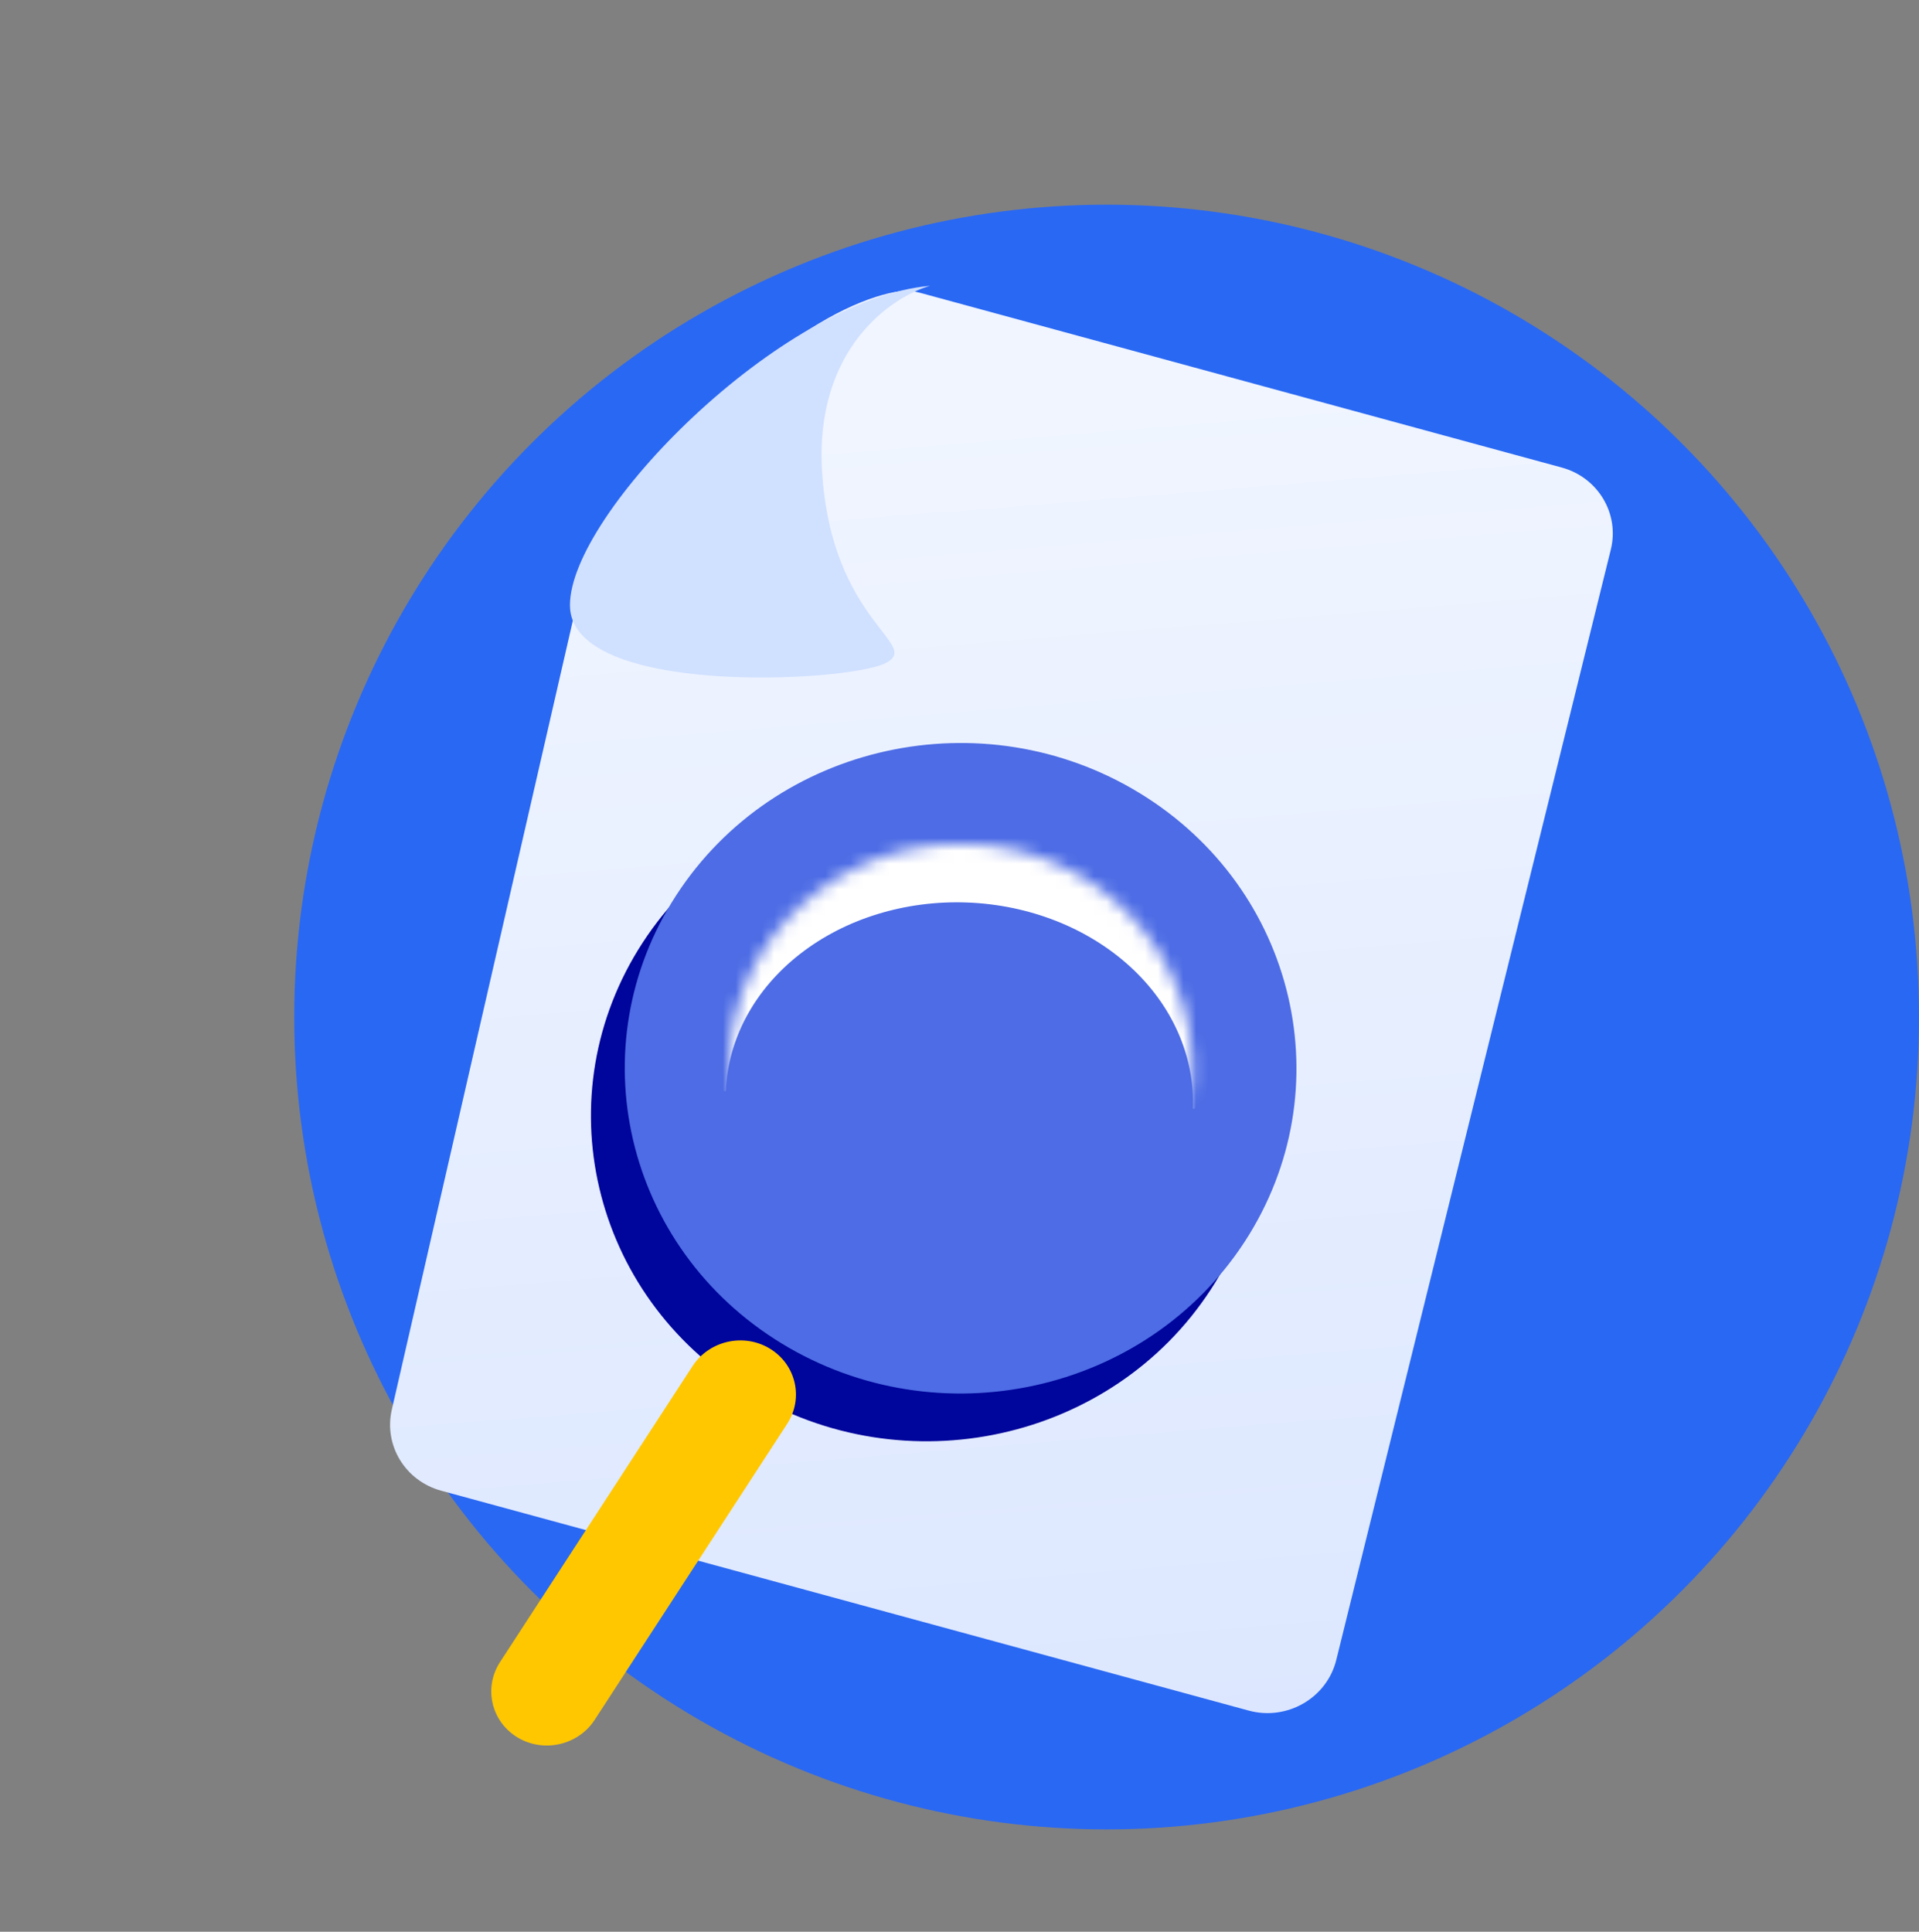 <?xml version="1.0" encoding="UTF-8"?> <svg xmlns="http://www.w3.org/2000/svg" width="150" height="151" viewBox="0 0 150 151" fill="none"><rect x="0" y="0" width="150" height="151" fill="#808080" stroke="none"/> <circle cx="86.5" cy="79.5" r="63.5" fill="#2968F3"></circle> <path d="M104.45 129.759L125.909 42.965C126.605 40.152 124.912 37.319 122.074 36.546L71.961 22.899C71.45 22.76 70.922 22.682 70.395 22.754C65.843 23.374 55.749 28.572 45.674 45.684C45.403 46.145 45.203 46.651 45.084 47.17L30.626 110.191C29.986 112.98 31.679 115.759 34.482 116.523L97.604 133.712C100.605 134.529 103.714 132.733 104.45 129.759Z" fill="url(#paint0_linear_336_385)"></path> <path d="M64.256 36.832C63.673 27.31 69.644 23.203 72.703 22.341C61.037 23.362 44.522 40.156 44.55 47.321C44.578 54.487 66.161 53.328 69.179 51.855C72.196 50.382 64.985 48.735 64.256 36.832Z" fill="#D0E0FF"></path> <path d="M58.452 108.747C46.186 101.264 42.506 85.566 50.233 73.686C57.96 61.807 74.167 58.243 86.433 65.726C98.698 73.21 102.378 88.907 94.651 100.787C86.924 112.667 70.717 116.231 58.452 108.747Z" fill="#00059B"></path> <path d="M60.185 105.424L60.185 105.424C62.228 106.67 62.83 109.302 61.529 111.301L46.484 134.433C45.184 136.432 42.474 137.043 40.431 135.797C38.388 134.55 37.786 131.919 39.087 129.919L54.131 106.788C55.432 104.788 58.142 104.177 60.185 105.424Z" fill="#FFC700"></path> <path d="M61.096 105.014C48.83 97.531 45.151 81.833 52.877 69.953C60.604 58.074 76.811 54.51 89.077 61.993C101.343 69.477 105.022 85.174 97.296 97.054C89.569 108.934 73.362 112.498 61.096 105.014Z" fill="#4D6CE5"></path> <mask id="mask0_336_385" style="mask-type:alpha" maskUnits="userSpaceOnUse" x="56" y="65" width="38" height="37"> <path d="M74.389 101.031C64.393 100.658 56.602 92.507 56.988 82.826C57.373 73.144 65.789 65.599 75.785 65.972C85.781 66.345 93.571 74.496 93.186 84.178C92.8 93.859 84.384 101.405 74.389 101.031Z" fill="white"></path> </mask> <g mask="url(#mask0_336_385)"> <path d="M43.043 84.79C43.328 77.625 46.967 70.879 53.16 66.036C59.352 61.193 67.59 58.651 76.062 58.967C84.534 59.283 92.546 62.433 98.335 67.724C104.124 73.014 107.215 80.011 106.93 87.177L93.238 86.665C93.401 82.571 91.635 78.573 88.327 75.55C85.02 72.528 80.442 70.728 75.601 70.547C70.76 70.366 66.053 71.819 62.515 74.586C58.977 77.353 56.898 81.207 56.734 85.301L43.043 84.79Z" fill="white"></path> </g> <defs> <linearGradient id="paint0_linear_336_385" x1="103.455" y1="134.547" x2="94.95" y2="30.439" gradientUnits="userSpaceOnUse"> <stop stop-color="#DCE7FF"></stop> <stop offset="1" stop-color="#F0F5FF"></stop> </linearGradient> </defs> </svg> 